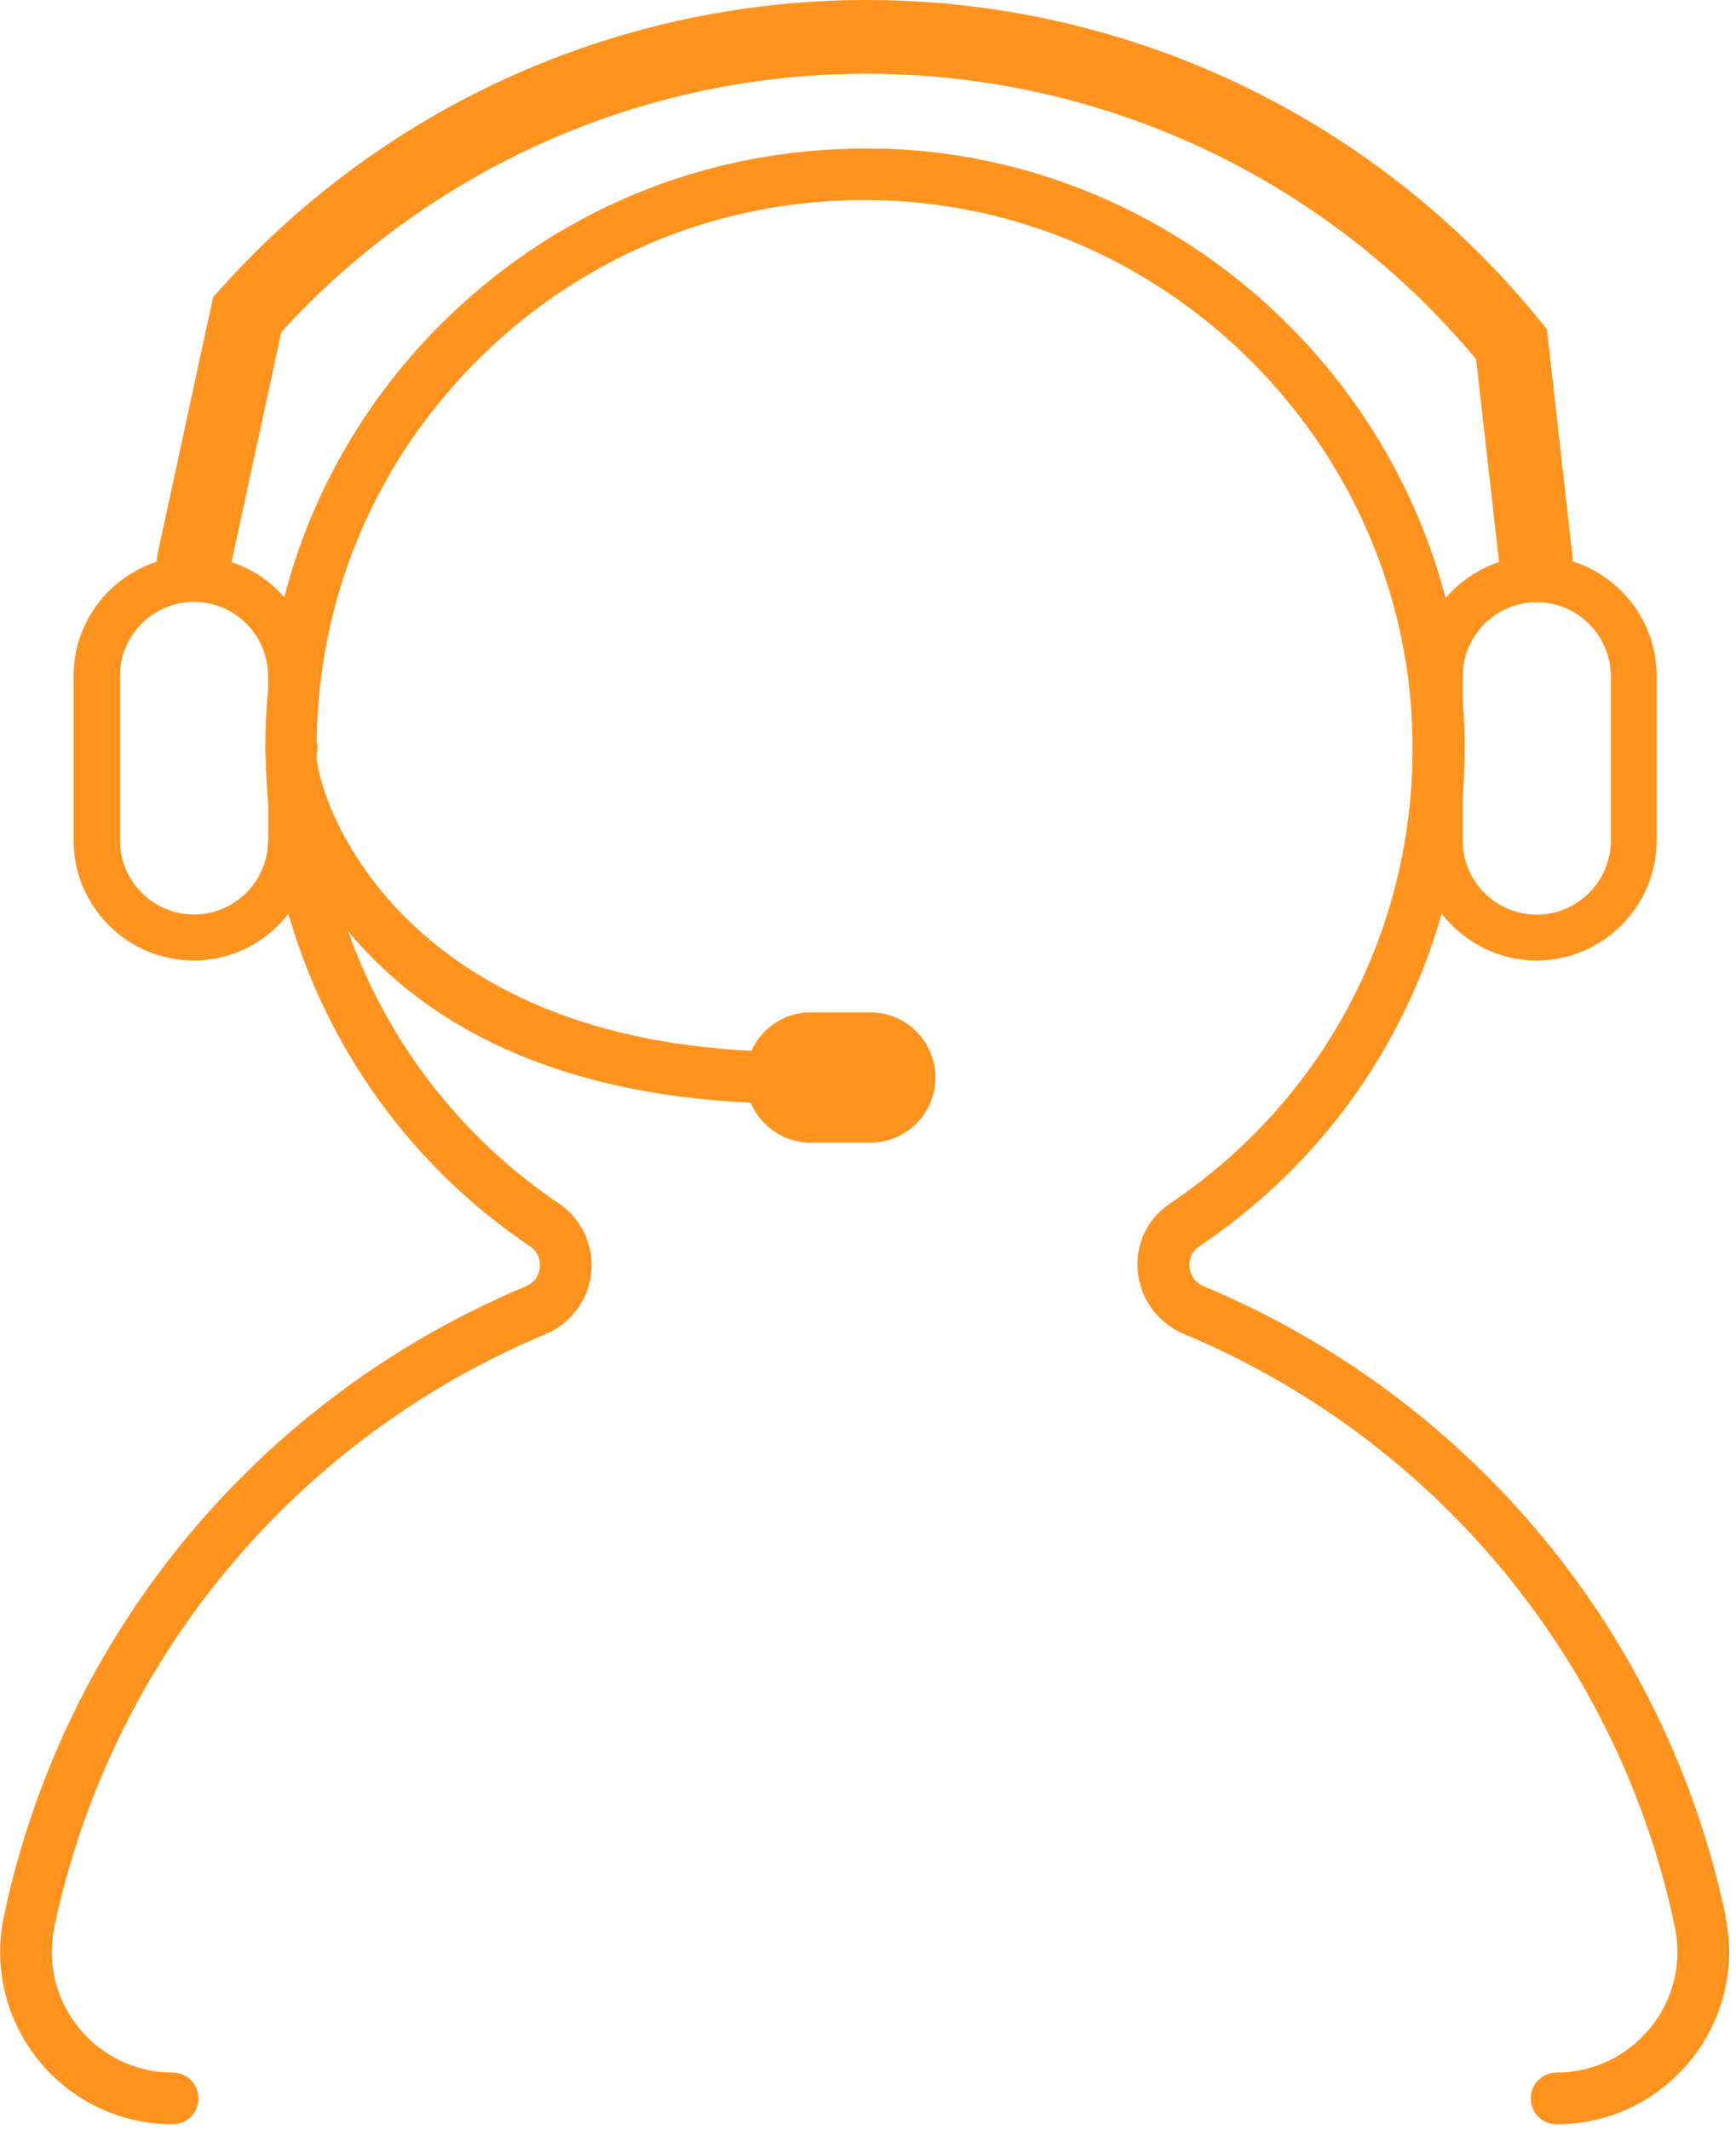 <svg xmlns="http://www.w3.org/2000/svg" width="106" height="130" viewBox="0 0 106 130" fill="none"><path d="M105.372 116.975C101.743 99.715 89.837 85.337 73.513 78.51C73.018 78.3 72.682 77.858 72.629 77.322C72.608 77.08 72.619 76.491 73.197 76.091C80.56 71.148 85.703 63.953 88.028 55.76C89.374 57.495 91.467 58.621 93.823 58.621C97.862 58.621 101.154 55.329 101.154 51.29V41.255C101.154 37.974 98.987 35.197 96.021 34.261C96.021 34.177 96.021 34.093 96.021 34.008L94.454 20.093L94.033 19.578C84.241 7.514 69.705 0.382 54.159 0.014C38.635 -0.343 23.762 6.094 13.412 17.695L13.013 18.137L9.626 33.788C9.594 33.956 9.573 34.124 9.573 34.282C6.628 35.239 4.493 37.995 4.493 41.255V51.29C4.493 55.329 7.785 58.621 11.824 58.621C14.18 58.621 16.273 57.506 17.609 55.77C19.955 63.953 25.098 71.169 32.355 76.06C32.976 76.48 32.987 77.101 32.965 77.343C32.944 77.595 32.808 78.216 32.103 78.51C15.779 85.337 3.862 99.715 0.233 116.975C-0.419 120.078 0.36 123.275 2.358 125.747C4.367 128.229 7.354 129.649 10.541 129.649C11.414 129.649 12.119 128.944 12.119 128.071C12.119 127.198 11.414 126.494 10.541 126.494C8.311 126.494 6.218 125.495 4.809 123.759C3.41 122.034 2.863 119.794 3.315 117.627C6.734 101.377 17.946 87.85 33.313 81.424C34.869 80.772 35.942 79.331 36.1 77.658C36.268 75.997 35.5 74.377 34.112 73.441C28.064 69.36 23.615 63.512 21.259 56.833C25.361 61.797 32.724 66.699 45.84 67.298C46.439 68.729 47.849 69.738 49.5 69.738H53.139C55.337 69.738 57.115 67.961 57.115 65.763C57.115 63.564 55.337 61.787 53.139 61.787H49.5C47.891 61.787 46.502 62.754 45.882 64.132C24.951 63.112 19.713 49.775 19.345 46.325C19.345 46.22 19.345 46.115 19.345 46.01C19.376 45.873 19.397 45.736 19.387 45.589C19.387 45.484 19.366 45.368 19.334 45.273C19.439 36.301 23.026 27.929 29.484 21.66C36.026 15.307 44.672 11.942 53.802 12.226C71.009 12.73 85.23 26.583 86.197 43.748C86.86 55.686 81.338 66.793 71.43 73.462C70.042 74.398 69.316 75.944 69.474 77.616C69.642 79.299 70.715 80.761 72.282 81.413C87.649 87.84 98.861 101.366 102.269 117.617C102.721 119.794 102.185 122.024 100.775 123.759C99.366 125.495 97.273 126.494 95.043 126.494C94.17 126.494 93.465 127.198 93.465 128.071C93.465 128.944 94.17 129.649 95.043 129.649C98.23 129.649 101.217 128.229 103.226 125.747C105.235 123.275 106.003 120.078 105.351 116.975H105.372ZM98.356 41.266V51.3C98.356 53.793 96.326 55.823 93.834 55.823C91.341 55.823 89.311 53.793 89.311 51.3V48.66C89.437 46.998 89.469 45.305 89.374 43.601C89.363 43.338 89.332 43.086 89.311 42.823V41.276C89.311 38.784 91.341 36.754 93.834 36.754C96.326 36.754 98.356 38.784 98.356 41.276V41.266ZM16.368 51.29C16.368 53.782 14.338 55.812 11.845 55.812C9.352 55.812 7.323 53.782 7.323 51.29V41.255C7.323 38.763 9.352 36.733 11.845 36.733C14.338 36.733 16.368 38.763 16.368 41.255V42.118C16.252 43.296 16.2 44.484 16.2 45.684C16.2 45.747 16.2 45.81 16.2 45.873C16.2 45.904 16.2 45.936 16.2 45.978C16.2 45.978 16.2 46.041 16.221 46.115C16.231 47.103 16.294 48.092 16.379 49.06V51.29H16.368ZM53.917 9.081C43.915 8.797 34.47 12.457 27.307 19.409C22.405 24.164 19.019 30.033 17.357 36.449C16.505 35.471 15.4 34.724 14.138 34.303L17.178 20.261C26.623 9.922 40.055 4.169 54.065 4.516C68.064 4.842 81.17 11.174 90.131 21.923L91.53 34.303C90.247 34.734 89.132 35.502 88.269 36.501C84.251 21.113 70.336 9.554 53.938 9.07L53.917 9.081Z" fill="#FF931E"></path></svg>